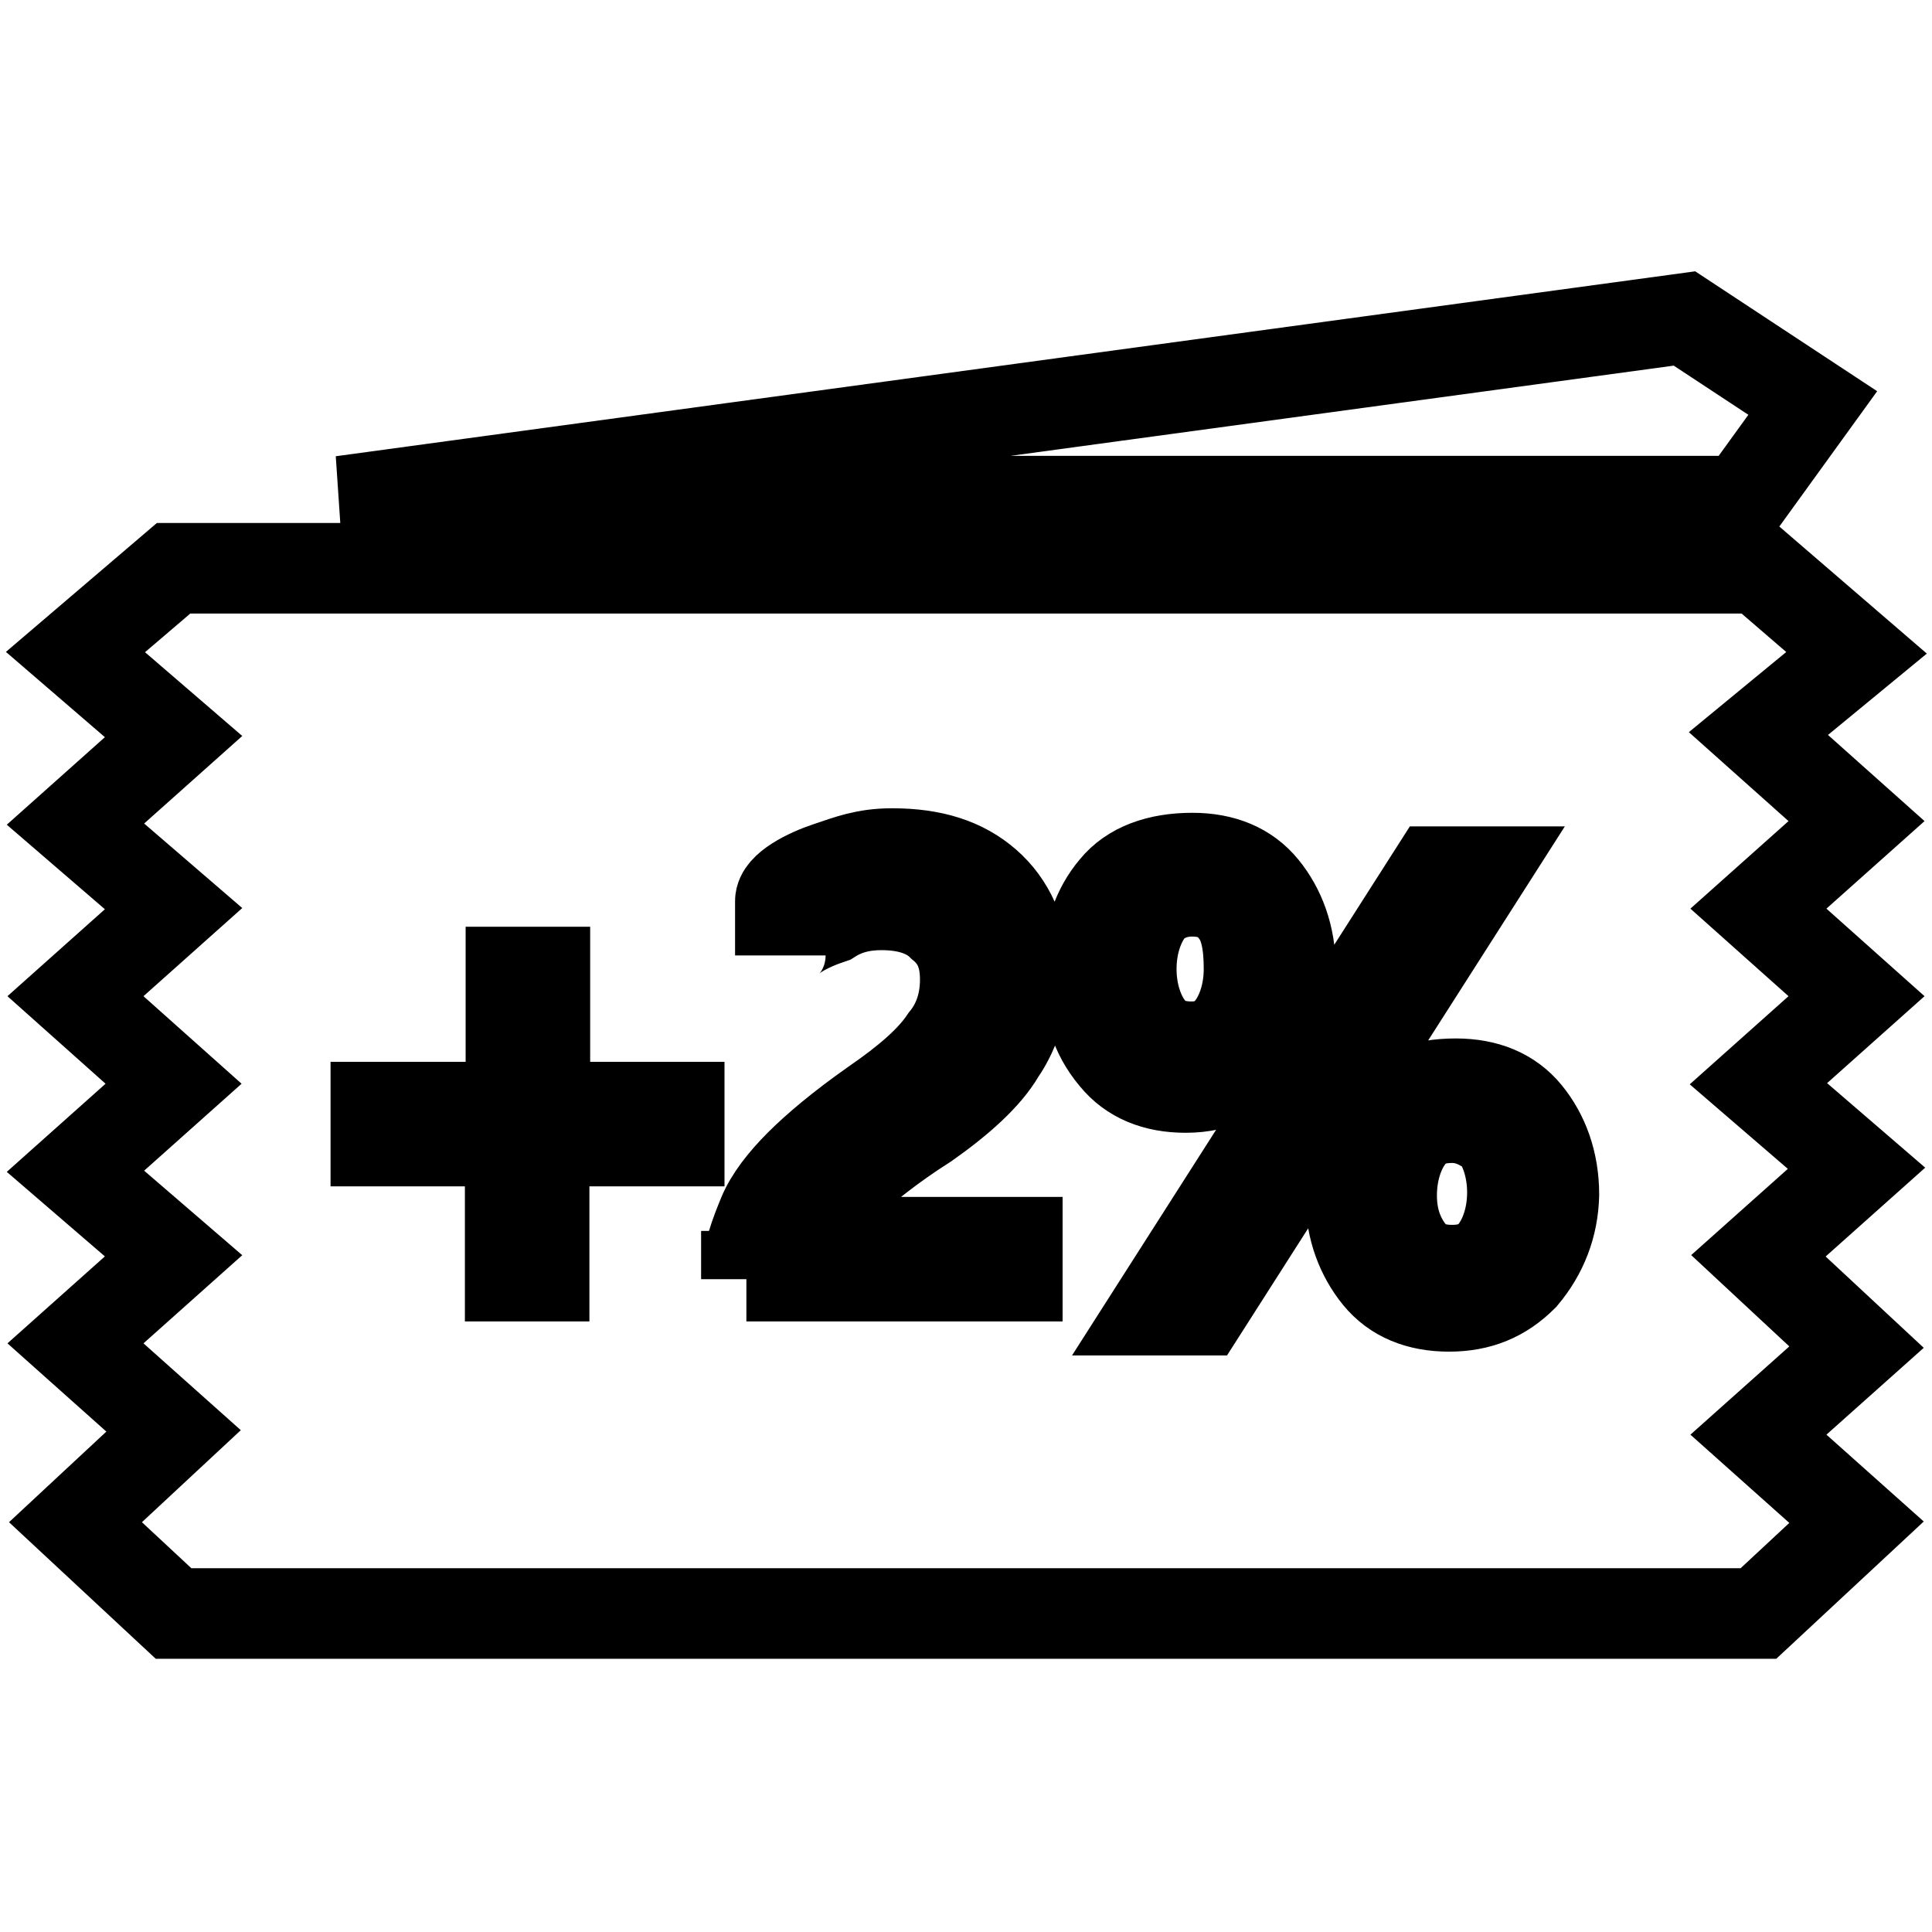 <?xml version="1.0" encoding="utf-8"?>
<!-- Svg Vector Icons : http://www.onlinewebfonts.com/icon -->
<!DOCTYPE svg PUBLIC "-//W3C//DTD SVG 1.1//EN" "http://www.w3.org/Graphics/SVG/1.1/DTD/svg11.dtd">
<svg version="1.1" xmlns="http://www.w3.org/2000/svg" xmlns:xlink="http://www.w3.org/1999/xlink" x="0px" y="0px" viewBox="0 0 256 256" enable-background="new 0 0 256 256" xml:space="preserve">
<g> <path stroke-width="12" fill-opacity="0" stroke="#000000"  d="M192.4,148.1c-2.7,0-4.5,0.9-5.8,2.7c-1.3,1.8-2.2,4.5-2.2,7.6s0.9,5.4,2.2,7.2c1.3,1.8,3.1,2.7,5.8,2.7 s4.5-0.9,5.8-2.7c1.3-1.8,2.2-4.5,2.2-7.6c0-3.1-0.9-5.8-2.2-7.6C196.4,149,194.6,148.1,192.4,148.1z M233,97.2l13-10.7l-13-11.2 H23L10,86.4l13,11.2l-13,11.6l13,11.2L10,132l13,11.6l-13,11.6l13,11.2l-13,11.6l13,11.6l-13,12.1l13,12.1H233l13-12.1l-13-11.6 l13-11.6l-13-12.1l13-11.6l-13-11.2l13-11.6l-13-11.6l13-11.6L233,97.2z M90,151.2H72.1v17.9h-4.5v-17.9H49.8v-4.5h17.9v-17.9h4.5 v17.9H90V151.2z M134.7,169.1H98.9v0.4c0-3.1,1.3-6.3,2.2-8.5c0.9-2.2,2.7-4.5,4.9-6.7c2.2-2.2,5.4-4.9,9.8-8 c4.5-3.1,7.6-5.8,9.4-8.5c1.8-2.2,2.7-4.9,2.7-8c0-3.1-0.9-5.4-3.1-7.2c-1.8-1.8-4.5-2.7-8-2.7c-2.2,0-4.5,0.4-6.7,1.8 c-2.7,0.9-6.7,2.7-6.7,4.9v-7.2c0-1.8,3.6-3.6,6.3-4.5c2.7-0.9,4.9-1.8,8.5-1.8c5.4,0,9.4,1.3,12.5,4c3.1,2.7,4.9,6.7,4.9,11.2 c0,4.5-0.9,8-3.1,11.2c-1.8,3.1-5.4,6.3-9.8,9.4c-4.9,3.1-8,5.8-9.8,7.2c-1.8,1.3-2.7,3.6-3.6,4.9c-0.9,1.3-1.3,3.6-1.3,3.6h26.8 V169.1z M144.1,128.9c0-4.9,1.3-8.5,3.6-11.2c2.2-2.7,5.8-4,10.3-4c4,0,7.2,1.3,9.4,4s3.6,6.3,3.6,10.7c0,4.5-1.3,8-3.6,11.2 c-2.7,2.7-5.8,4.5-10.3,4.5c-4,0-7.2-1.3-9.4-4C145,136.9,144.1,133.4,144.1,128.9z M153,173.6l37.1-58.1h6.3l-37.1,58.1H153z  M201.8,169.1c-2.7,2.7-5.8,4-9.8,4c-4,0-7.2-1.3-9.4-4s-3.6-6.3-3.6-10.3c0-4.9,1.3-8.5,3.6-11.2c2.7-2.7,5.8-4,10.3-4 c4,0,7.2,1.3,9.4,4c2.2,2.7,3.6,6.3,3.6,10.7C205.8,162.4,204.4,166,201.8,169.1z M163.3,136c1.3-1.8,2.2-4.5,2.2-7.6 c0-3.1-0.4-5.8-1.8-7.6c-1.3-1.8-3.1-2.7-5.8-2.7c-2.2,0-4.5,0.9-5.8,2.7c-1.3,1.8-2.2,4.5-2.2,7.6c0,3.1,0.9,5.8,2.2,7.6 c1.3,1.8,3.1,2.7,5.8,2.7C160.2,138.7,162,137.8,163.3,136z M223.2,42.2l17,11.2l-9.4,13H45.3L223.2,42.2z"/></g>
</svg>